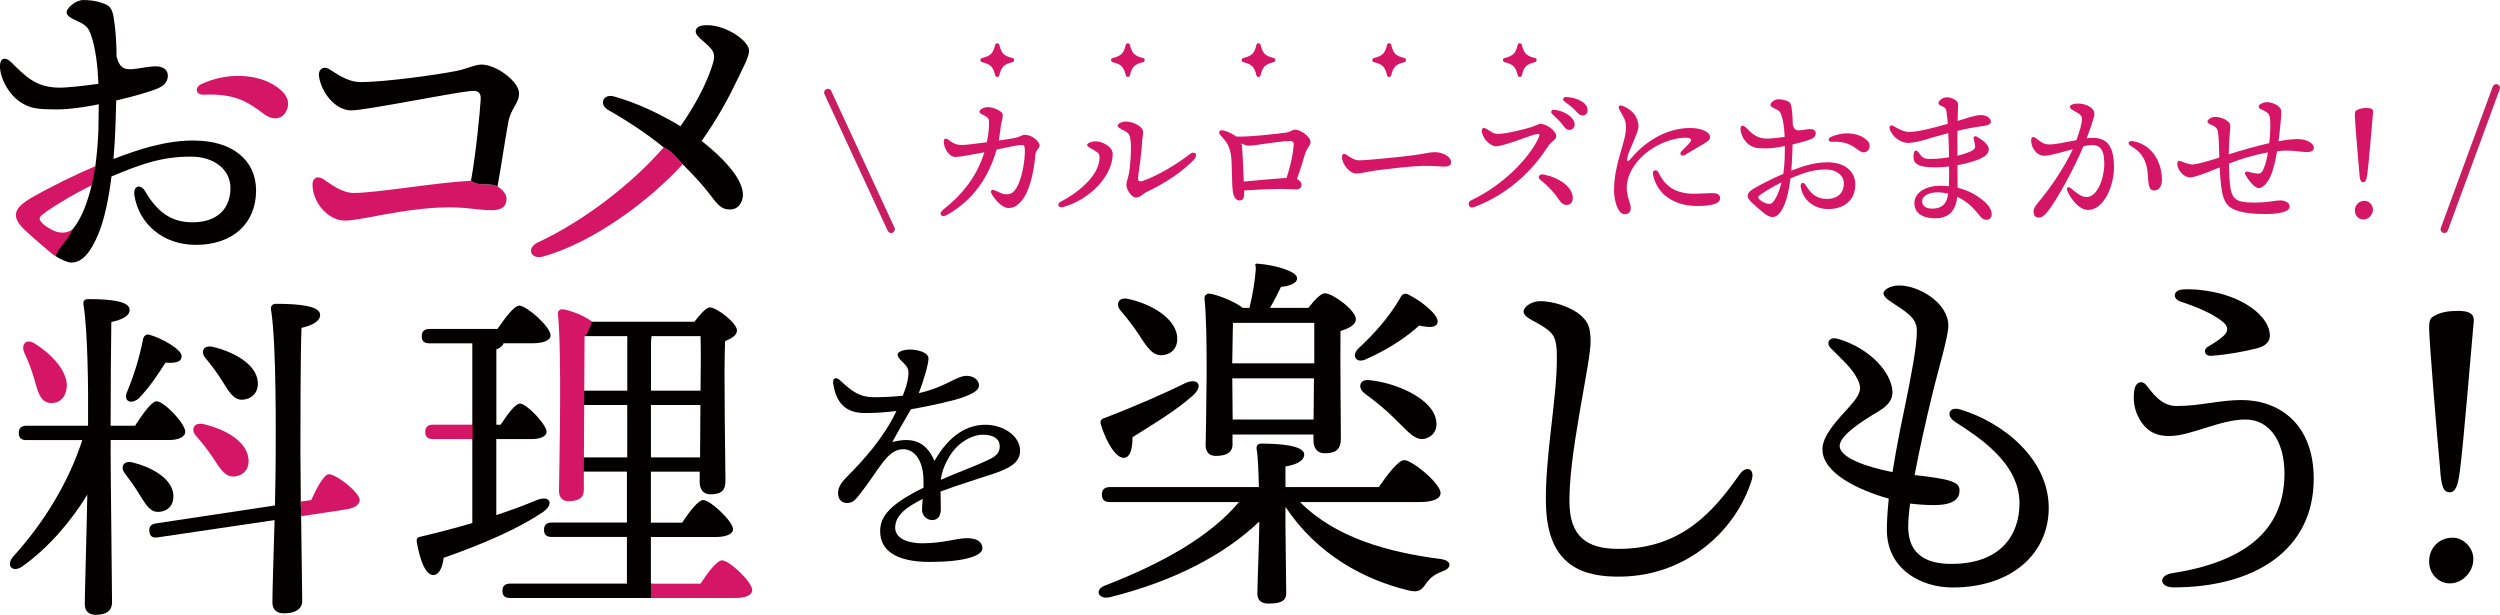 <?xml version="1.0" encoding="UTF-8"?>
<svg id="_レイヤー_1" data-name="レイヤー 1" xmlns="http://www.w3.org/2000/svg" viewBox="0 0 528.35 129.95">
  <defs>
    <style>
      .cls-1 {
        fill: none;
        stroke: #c61e60;
        stroke-linecap: round;
        stroke-miterlimit: 10;
        stroke-width: 1.58px;
      }

      .cls-2 {
        fill: #040000;
      }

      .cls-3 {
        fill: #d51566;
      }
    </style>
  </defs>
  <g>
    <path class="cls-3" d="m11.78,48.91c-.79-.29-1.95-.87-2.75-1.66-.94-.94-.79-1.3,0-1.95,1.44-1.15,5.79-3.91,10.33-6.14.6-1.43.79-2.47.79-4.05-4.37,1.87-9.74,4.51-13.44,6.65-3.76,2.17-4.55,3.97-1.37,6.94,2.1,1.95,3.76,3.32,5.2,4.55.56.47.62.53,1.13.85.86-1.95,3.89-3.22,3.71-5.69-.79.69-2.22,1.01-3.61.51Z"/>
    <path class="cls-2" d="m41.04,29.69c-6.21,0-11.7,1.88-17.05,3.9.22-2.67.36-5.2.43-7.44l.14-4.91c3.97-.94,7.44-1.95,8.89-2.6,1.66-.72,2.02-1.81,2.02-2.67,0-1.37-1.23-1.95-2.53-1.95-1.52,0-3.18.43-4.77.58-1.59.14-2.89,0-3.54-2.67,0-3.03-.22-5.78-.58-8.09-.36-2.24-.94-2.67-2.38-3.18-1.66-.58-2.96-.65-4.12-.65-1.44,0-3.47,1.59-3.47,2.6,0,.65.79,1.16,1.73,1.59,2.1,1.01,2.75,1.23,3.47,3.32.94,2.75,1.37,6.5,1.52,10.19-2.6.36-7.01.94-8.96.79-4.33-.22-6.5-2.38-9.39-5.27-1.45-1.44-2.46-.87-2.46.79,0,2.53,1.95,6.21,4.7,7.8,1.88,1.08,3.11,1.3,7.51,1.3,2.38,0,5.49-.43,8.67-1.08,0,2.1-.07,3.9-.07,5.27-.07,2.38-.29,5.06-.65,7.8-.07.03.07-.03,0,0-.28,1.62-.4,2.54-.79,4.05.01,0-.01,0,0,0-.87,3.68-2.17,7.08-3.97,9.25-.1.13.11-.1,0,0-1.21,2.6-2.85,3.74-3.71,5.69,1.13.71,2.6,1.39,3.35,1.39,2.31,0,4.05-2.02,5.71-5.92,1.3-3.03,2.24-7.59,2.82-12.28,5.92-2.46,10.33-4.19,16.83-4.19,4.62,0,8.31,2.53,8.31,6.65s-2.53,7.23-8.02,7.23c-4.62,0-7.51-2.31-9.97-6.5-1.01-1.73-2.6-1.23-2.31.79.94,6,6,10.48,13,10.48,7.73,0,12.72-4.48,12.72-11.49,0-6.43-5.06-10.55-13.08-10.55Z"/>
    <path class="cls-3" d="m58.38,18.28c-4.12-2.82-10.62-2.96-15.82-.51-1.52.72-1.16,2.31.43,2.24,6.86-.29,9.46,1.59,12.93,4.19,1.73,1.3,4.12,1.16,4.84-1.37.51-1.81-.51-3.25-2.38-4.55Z"/>
    <path class="cls-3" d="m74.83,40.78c-2.5,0-4.63-1.67-6.44-2.88-1.36-.91-2.35-.23-2.35,1.06,0,3.94,3.41,7.66,6.82,7.66,2.96,0,9.55-1.82,16.6-2.5,8.34-.83,10.46.3,14.48.3,1.97,0,3.11-.68,3.11-2.43,0-.99-.83-1.9-1.9-2.58,0,0,0,0,0,0-1.84-.94-3.88.17-5.61-1.21-7.25.35-19.93,2.58-24.72,2.58Z"/>
    <path class="cls-2" d="m109.71,19.78c0-2.58-4.85-6.14-7.96-6.14-1.36,0-3.34.99-5.31,1.36-4.17.83-15.24,2.35-20.17,2.35-2.96,0-5.23-1.9-6.82-2.81-1.06-.61-2.2.08-2.05,1.44.38,3.41,3.41,7.35,6.82,7.35,3.03,0,20.85-3.64,25.17-4.09,1.52-.15,2.27.15,2.2,1.74-.15,2.65-.99,11.37-2.05,17.21-.1,0,.11,0,0,0,1.73,1.38,3.77.27,5.61,1.21.83-4.55,1.59-9.93,2.27-13.57.53-2.96,2.27-3.94,2.27-6.07Z"/>
    <path class="cls-2" d="m148.29,29.78c3.34-4.7,5.84-9.33,7.66-13.19,1.29-2.73,2.35-4.55,2.35-5.91,0-1.52-2.88-4.09-6.67-5.08-1.52-.38-3.94-.53-4.47.53s.68,1.9,1.9,2.96c2.27,1.97,2.12,2.73,1.36,5.08-1.14,3.49-3.41,7.96-6.6,12.51-4.02-2.43-9.1-4.93-14.03-6.29-2.27-.68-3.34,1.67-1.21,2.88,3.64,2.05,8.19,5,11.68,7.89-.09.11.09-.11,0,0,1.64.78,2.62,2.16,4.02,3.56.14-.15-.13.15,0,0,2.12,2.12,4.17,4.32,5.38,5.91,2.12,2.81,2.81,3.64,4.62,3.64s2.65-1.52,2.73-2.96c.15-3.56-4.55-8.26-8.72-11.52Z"/>
    <path class="cls-3" d="m140.26,31.15c-6.75,7.77-16.97,15.61-26.61,20.09-2.43,1.14-1.59,3.72,1.21,2.96,10.49-2.98,22.26-11.65,29.42-19.49-1.83-1.83-2.37-2.78-4.02-3.56Z"/>
  </g>
  <g>
    <path class="cls-2" d="m23.38,95.45c0,5.23.3,28.66.3,31.84,0,1.67-1.06,2.65-3.49,2.65-1.44,0-2.27-.83-2.27-2.27,0-2.43.38-14.56.53-23.13-3.34,5.54-8.19,11.22-13.72,15.16-2.05,1.44-3.64-.15-1.9-2.12,6.6-7.28,11.75-15.85,14.56-24.57H5.64c-.99,0-1.67-.3-1.67-1.52,0-1.14.68-1.52,1.67-1.52h12.97c.08-8.04-.08-20.4-.99-25.7-.08-.68.3-1.06.99-1.06,4.85,0,8.79.46,8.79,2.27,0,1.29-1.52,2.05-3.87,2.58-.08,3.79-.15,14.94-.15,21.91h5.16c1.59-2.43,3.49-5.16,4.55-5.16,1.59,0,6.07,4.7,6.07,6.44,0,1.14-1.59,1.74-3.34,1.74h-12.43v2.43Z"/>
    <path class="cls-3" d="m5.11,74.44c-.68-1.59.38-2.96,2.12-1.9,4.02,2.5,7.43,6.37,6.82,9.71-.3,1.97-1.74,3.18-3.72,2.88-1.9-.38-2.35-2.43-3.11-5.08-.53-1.9-1.29-3.87-2.12-5.61Z"/>
    <path class="cls-2" d="m29.44,104.47c-.83-1.44-1.97-2.96-3.03-4.4-1.06-1.29-.38-2.81,1.59-2.35,4.17,1.06,8.34,3.41,8.64,6.82.15,2.05-.99,3.49-3.03,3.64-1.9.15-2.81-1.59-4.17-3.72Z"/>
    <path class="cls-2" d="m26.87,82.79c1.44-3.49,2.58-7.13,3.34-10.99.08-.68.61-1.29,1.36-1.06,2.73.76,6.9,3.18,6.82,4.55,0,1.14-1.14,1.52-3.41,1.36-1.52,2.35-3.26,5.08-5.69,7.58-1.67,1.36-3.26.53-2.43-1.44Z"/>
    <path class="cls-2" d="m63.64,109.09c.08,7.73.23,16.07.23,17.89,0,1.67-1.36,2.65-3.87,2.65-1.52,0-2.43-.83-2.43-2.27,0-1.97.23-9.93.46-17.44l-24.64,3.64c-.91.15-1.67,0-1.82-1.21-.15-1.14.45-1.59,1.44-1.74l25.1-3.79c.08-4.17.15-7.89.15-9.93,0-3.18.23-24.11-.99-31.54-.08-.68.3-1.14,1.06-1.14,5,0,9.33.45,9.33,2.35,0,1.29-1.59,2.2-3.94,2.73-.23,5.16-.23,23.66-.23,26.54,0,1.82.08,5.76.08,10.16l.08,3.11"/>
    <path class="cls-3" d="m63.56,105.99l2.2-.3c1.14-2.5,2.65-5.31,3.64-5.46,1.36-.23,6.37,3.64,6.6,5.31.15,1.14-1.21,1.9-2.88,2.12l-9.48,1.44-.08-3.11Z"/>
    <path class="cls-3" d="m41.42,92.11c-1.14-1.29-.53-2.88,1.52-2.5,4.55,1.06,9.1,3.56,9.55,7.2.3,2.05-.83,3.64-2.81,3.87-1.97.3-3.11-1.52-4.62-3.87-1.06-1.59-2.35-3.26-3.64-4.7Z"/>
    <path class="cls-2" d="m43.4,75.66c-1.06-1.29-.46-2.81,1.59-2.35,4.47,1.06,9.1,3.64,9.48,7.28.23,2.12-.99,3.64-3.03,3.87-1.97.23-3.03-1.59-4.47-3.94-1.06-1.67-2.27-3.34-3.56-4.85Z"/>
    <path class="cls-2" d="m113.46,105.68c-2.5,1.06-5.38,2.12-8.57,3.18v-16.07h7.51c1.59,0,3.11-.46,3.11-1.59-.08-1.59-4.25-5.91-5.61-5.91-.99,0-2.65,2.27-4.09,4.47h-.91v-15.92c.83-.3,1.36-.76,1.52-1.29h6.07c2.35,0,3.87-.61,3.87-1.67,0-1.82-5.08-6.29-6.6-6.29-1.14,0-3.03,2.65-4.63,4.93h-14.33c-.99,0-1.67.38-1.67,1.52,0,1.21.68,1.52,1.67,1.52h9.02v17.21h-.17c.07.32.04.66-.09.96,0,.01-.01.03-.02.04.03.68.06,1.35.07,2.03h.21v17.74c-3.41.99-7.05,1.97-10.92,2.88-.61.08-.91.38-.83,1.06.68,4.02,1.9,7.05,3.49,7.05,1.29,0,1.97-1.74,2.2-3.64,8.64-3.03,15.85-6.22,20.93-9.63,2.5-1.67,1.59-3.72-1.21-2.58Z"/>
    <path class="cls-2" d="m155.77,69.9c0-1.67-4.32-4.93-5.76-4.93-.83,0-2.12,1.59-3.26,3.03h-22.14c-.6-.46-1.4-.91-2.25-1.31.02.22.02.44.03.66.19.28.27.65.14,1.09-.05.18-.08.36-.11.54.07,4.1-.23,8.24-.21,12.31.02,6.13.08,12.26.08,18.39.07.02.14.03.2.06.13.05.26.11.37.18v-.25h9.63v10.77h-15.85c-.99,0-1.67.38-1.67,1.52,0,1.21.68,1.52,1.67,1.52h15.85v9.86h-24.64c-.99,0-1.67.38-1.67,1.52,0,1.21.68,1.52,1.67,1.52h29.92c-.07-1.02-.13-2.04.03-3.03h-.24v-9.86h13.72c2.2,0,3.64-.61,3.64-1.67-.08-1.74-4.85-6.14-6.29-6.14-1.06,0-2.96,2.5-4.47,4.78h-6.6v-10.77h10.31v2.2c0,1.21.53,2.58,2.27,2.58,1.97,0,3.18-.53,3.18-2.88,0-3.56-.38-22.75-.08-29.49,1.29-.53,2.5-1.21,2.5-2.2Zm-23.2,26.76h-9.71l-.08-10.84v-.23h9.78v11.07Zm0-14.1h-9.78c0-3.79.08-9.33.23-11.52h9.55v11.52Zm15.39,14.1h-10.39v-11.07h10.46l-.08,11.07Zm.08-14.1h-10.46v-10.08c.08-1.23.05-.83.13-1.44h10.34c.08,2.35.08,6.75,0,11.52Z"/>
    <path class="cls-3" d="m99.88,92.79h-8.34c-.99,0-1.67-.3-1.67-1.52,0-1.14.68-1.52,1.67-1.52h8.34"/>
    <path class="cls-3" d="m137.59,123.35h10.46c1.52-2.35,3.49-4.93,4.55-4.93,1.52,0,6.37,4.55,6.37,6.29,0,1.06-1.29,1.67-3.64,1.67h-17.75"/>
    <path class="cls-3" d="m123.39,99.69v3.84c0,1.67-1.06,2.38-3.26,2.38-1.29,0-1.99-.8-1.99-2.16.08-6.44.61-29.12-.23-37.46-.08-.53.46-1.06,1.06-.91,1.21.08,4.47,1.29,6.14,2.58,0,0-.96,3.02-1.57,3.07"/>
  </g>
  <path class="cls-2" d="m215.59,95.26c0,2.59-2.48,3.83-5.93,4.96-2.21.75-7.33,2.32-10.88,3.66,0,1.24.05,2.69.05,3.77,0,1.29-.54,2.21-1.72,2.26-1.24.05-2.26-.92-2.26-2.26,0-.59.11-1.29.16-2.21-3.66,1.83-5.82,3.56-5.82,6.09,0,2.37,2.86,3.29,5.71,3.29,4.47,0,7.22-1.08,9.43-1.08,1.67,0,3.29.48,3.29,2.16,0,1.56-3.77,2.86-11.1,2.86s-10.51-2.53-10.51-6.52c0-3.18,2.16-5.71,9.16-9.16.05-.81,0-1.67-.05-2.64-.21-2.64-1.51-5.5-4.26-5.5-3.39,0-5.12,4.42-9.05,9.38-.81,1.02-1.46,1.99-2.75,1.99s-1.89-.86-1.94-1.94c-.05-.97.32-2.05,1.72-3.45,3.56-3.56,7.92-8.35,10.61-14.06-2.21.27-4.09.43-6.68.43-3.88,0-6.03-1.94-6.68-6.2-.16-1.24.59-1.51,1.45-.7,2.64,2.42,4.15,3.56,7.27,3.56,1.94,0,4.04-.11,5.98-.32.59-1.51.97-2.69,1.08-3.56.16-1.13.32-2.05-.54-2.96-.92-.97-1.62-1.51-1.62-2.16,0-.75,1.67-1.08,2.48-1.08,1.72,0,4.04.59,4.04,1.89,0,1.13-.97,4.53-2.05,7.33,5.77-1.29,7.87-3.66,10.13-3.66,1.18,0,2.53.65,2.59,1.99.05,1.24-1.83,1.94-3.34,2.53-1.45.59-7.27,1.94-11.04,2.53-1.02,1.78-3.07,5.28-3.93,6.95,3.61-.97,7-.59,8.89,3.99,3.23-5.6,7-7.65,10.78-7.65s7.33,2.37,7.33,5.5Zm-4.31-.97c0-1.51-1.29-2.42-3.56-2.42s-5.28,1.62-7.06,4.58c-1.02,1.72-1.62,3.23-1.83,4.96,3.45-1.51,6.9-2.8,8.19-3.39,2.64-1.19,4.26-1.67,4.26-3.72Z"/>
  <g>
    <path class="cls-2" d="m274.75,106.1c7.52,7.6,18.69,10.61,29.7,12.04,2.53.32,2.3,1.98.55,2.53-1.98.79-2.77,1.5-3.48,2.46-1.11,1.66-1.74,2.14-3.8,1.66-9.27-2.22-19.32-7.52-26.05-17.66v3.88c0,2.53.16,12.51.16,14.33s-1.43,2.22-3.8,2.22c-1.35,0-2.3-.63-2.3-2.06,0-1.9.4-11.56.4-14.49v-.79c-7.29,6.97-17.9,12.59-31.6,16-2.38.55-3.33-1.58-1.03-2.46,12.28-4.75,22.33-10.45,28.35-17.66h-27.24c-1.03,0-1.74-.32-1.74-1.58,0-1.19.71-1.58,1.74-1.58h31.44c-.08-3.01-.16-6.18-.48-8.08-.08-.79.32-1.11,1.03-1.11,3.41,0,9.03.32,9.03,2.3,0,1.27-1.5,2.14-3.96,2.53v4.36h19.72c1.82-2.61,4.12-5.7,5.38-5.7,1.66,0,7.68,4.91,7.68,6.97,0,1.11-1.35,1.9-4.59,1.9h-25.1Zm-42.13-16.55c-.16-.63.16-1.03.79-1.19,6.18-2.38,12.59-5.15,17.18-7.44,2.69-1.11,3.72.63,1.58,2.61-3.72,3.33-8.55,6.18-12.83,8.87,0,2.06-.32,4.2-1.74,4.36-1.66.16-3.8-3.17-4.99-7.21Zm4.2-23.92c-1.11-1.27-.48-2.93,1.58-2.46,4.91,1.03,9.9,4.04,10.37,7.84.24,2.22-.87,3.8-3.01,4.04-2.06.24-3.25-1.5-4.99-4.2-1.11-1.74-2.53-3.56-3.96-5.23Zm23.68,28.19c0,1.74-1.19,2.53-3.56,2.53-1.35,0-2.14-.79-2.14-2.22.08-5.78.55-23.36-.24-31.04-.08-.63.48-1.11,1.11-1.03,1.35.16,5.23,1.58,6.97,3.01h1.42c.71-2.85,1.19-5.94,1.35-8.31,0-.63-.45-1.11.43-1.03,3.25.24,8.29,1.5,8.29,3.09,0,1.11-1.82,1.66-3.41,1.82-.71,1.5-1.5,3.01-2.3,4.43h8.08c1.19-1.5,2.61-3.09,3.48-3.09,1.74,0,6.57,3.64,6.57,5.46,0,1.27-1.58,1.98-3.25,2.53-.08,6.26.08,19.72.08,22.73,0,2.46-1.27,3.09-3.41,3.09-1.82,0-2.38-1.43-2.38-2.69v-1.27h-17.11v1.98Zm.08-25.58c-.08,1.74-.08,5.7-.16,8.55h17.34v-8.55h-17.19Zm17.03,20.43l.08-8.71h-17.26l.08,8.71h17.11Zm9.34-14.89c3.48-3.25,6.49-6.57,8.95-10.77.32-.71.87-1.19,1.66-.79,2.69,1.27,6.57,4.36,6.26,5.86-.16,1.11-1.5,1.27-3.88.71-2.46,2.3-6.57,5.07-11.09,7.05-2.06,1.11-3.33-.48-1.9-2.06Zm16.31,14.1c.79,2.14.16,4.04-1.82,4.75-2.22.79-3.88-1.43-6.65-4.12-2.14-2.14-4.28-3.8-6.42-5.39-1.5-1.11-1.11-3.09,1.11-2.77,5.46.55,12.28,3.56,13.78,7.52Z"/>
    <path class="cls-2" d="m325.31,63.65c2.85-.08,6.89,1.27,8.87,3.09,1.66,1.5,1.9,2.77,1.98,5.23.16,4.36-4.99,25.1-4.43,35.24.4,7.37,5.23,8.79,10.37,8.79,13.46,0,20.19-8.16,25.5-15.68,1.5-2.14,3.33-1.19,2.61,1.11-3.25,10.53-13.54,20.19-27.56,20.43-8.08.16-15.52-2.22-15.92-14.97-.32-9.66,2.3-22.49,2.3-31.04,0-2.85-.16-4.59-1.5-5.78-2.38-2.14-5.54-2.69-5.54-4.28,0-.79,1.43-2.06,3.33-2.14Z"/>
    <path class="cls-2" d="m432.98,107.37c0,9.34-7.52,16.79-20.35,16.79-6.57,0-13.86-3.8-13.86-12.2,0-1.98.16-4.2.4-6.57-6.41-1.82-14.02-5.39-14.02-10.45,0-3.72,5.23-8.08,6.97-10.53,1.35-1.9,1.27-2.93,0-5.07-1.03-1.74-2.69-3.25-5.23-5.78-1.03-1.03-.32-2.45,1.42-1.98,5.15,1.43,9.98,5.23,11.33,9.5.79,2.53.16,4.2-2.77,5.94-3.09,1.82-8.08,4.99-8.08,7.21,0,2.46,5.54,4.44,11.17,5.54.95-6.02,2.22-11.96,3.01-15.76.87-4.36,2.14-10.77,2.14-14.02,0-2.3-1.27-3.41-3.88-5.15-1.5-1.03-3.17-1.9-3.17-2.85,0-.79,1.5-1.66,3.33-1.66,4.2,0,10.37,3.72,10.37,8.47,0,2.53-2.3,9.82-3.72,15.92-.87,3.64-2.3,9.82-3.41,15.68,8.08.87,9.5,1.58,9.5,3.25,0,1.43-.79,3.09-5.38,3.09-1.43,0-3.17-.08-5.07-.32-.24,1.82-.4,3.48-.4,4.91,0,6.18,4.28,7.84,9.11,7.84,10.61,0,14.41-6.26,14.41-12.83,0-8.71-9.11-14.25-13.62-17.19-2.06-1.35-1.27-3.33,1.11-2.61,8.95,2.69,18.69,10.37,18.69,20.83Z"/>
    <path class="cls-2" d="m458.57,92.16c-2.61,0-4.99-.71-6.73-4.2-.87-1.74-1.03-3.72-.79-5.39.24-1.9,1.66-2.22,2.46-1.27,1.27,1.5,3.09,4.51,6.49,4.51,4.91,0,9.19-1.27,13.7-1.27,7.92,0,15.28,4.99,15.28,16.63,0,15.21-12.67,22.97-29.62,22.97-3.01,0-3.33-2.53-.24-3.01,14.73-2.3,23.68-8.63,23.68-21.07,0-6.34-2.85-11.4-8.24-11.4s-11.56,3.48-16,3.48Zm11.8-29.78c5.07,1.58,9.34,4.99,9.34,8.55,0,1.27-.87,2.22-2.77,2.69-2.38.63-6.26,1.35-9.66,1.58-1.35.08-1.74-1.27-.71-1.9,1.35-.79,2.46-1.5,3.25-2.22,1.19-1.03,1.19-2.06-.08-3.09-2.22-1.82-5.86-3.25-8.95-4.28-1.66-.55-1.58-2.38.48-2.53,1.9-.16,5.46.08,9.11,1.19Z"/>
    <path class="cls-2" d="m519.87,99.53c-.4,3.17-.95,4.51-2.14,4.51-1.35,0-1.82-1.27-2.06-5.23-.63-6.49-2.3-27-2.3-29.46,0-1.11.08-2.06.87-2.46,1.5-.95,3.33-1.19,5.23-1.19,2.14,0,3.48.48,3.33,2.22-.63,6.81-2.14,25.66-2.93,31.6Zm2.85,18.61c0,2.69-2.22,5.15-4.99,5.15-2.3,0-4.36-1.9-4.36-4.67s2.06-4.99,4.99-4.99c2.22,0,4.36,2.06,4.36,4.51Z"/>
  </g>
  <g>
    <path class="cls-3" d="m219.71,30.77c0,.65-.81.78-.91,2.07-.29,3.34-1.17,7.97-3.31,10.05-.78.78-1.49,1.07-2.4,1.07-1.33,0-2.92-1.91-3.5-2.95-.36-.65-.07-1.1.65-.78,1.3.58,1.78.84,2.5.84s1.26-.23,1.78-.91c1.46-1.91,2.17-6.48,2.07-8.62-.06-.88-.16-.97-1.36-.84-.68.06-2.59.49-4.6.91-1.65,5.7-4.8,10.6-10.53,13.84-1.17.65-1.85-.29-.78-1.13,3.63-2.85,7.07-6.71,8.72-12.15-.58.13-1.13.23-1.65.32-1.69.32-3.69.68-4.54.68-1.2,0-2.37-1.72-2.4-3.24,0-.71.45-.78.97-.39,1.07.81,1.75,1.07,2.66,1.1.84.03,3.14-.26,5.48-.58.32-1.59.55-3.4.45-4.47-.06-.62-.29-.78-.84-1.1-.62-.36-1.17-.49-1.17-.91,0-.39.88-.94,1.75-.94,1.2,0,3.18.84,3.18,1.65s-.29,1.43-.39,2.17c-.1.78-.26,2.07-.45,3.24,1.36-.19,2.56-.39,3.27-.52,1.23-.23,1.56-.68,2.27-.68,1.52,0,3.08,1.43,3.08,2.27Z"/>
    <path class="cls-3" d="m231.47,29.86c1.59,0,3.69,1.2,3.69,2.66,0,4.8-5.12,9.85-10.57,11.25-.88.23-1.33-.68-.45-1.13,4.31-2.24,8.33-5.93,8.23-9.43-.03-.81-.36-.97-1.23-1.52-.65-.39-1.39-.65-1.39-1.07,0-.39,1-.75,1.72-.75Zm7.49.03c-.13-1.26-.36-1.75-1.23-2.2-1.13-.58-1.52-.81-1.52-1.1,0-.52,1.04-.91,1.62-.91,1.98,0,3.76,1.26,3.76,2.14,0,.65-.2,1.56-.23,2.4-.03,1.13-.58,5.61-.81,7.03-.16,1,.19,1.26,1,.97,3.37-1.17,7.65-3.86,9.89-5.64,1-.81,1.88.06.94,1.1-2.01,2.17-5.7,4.86-9.95,6.84-.88.39-1.36,1.23-2.37,1.23-.91,0-2.01-1.69-2.01-2.63,0-.71.32-1.3.55-2.5.26-1.33.55-4.99.36-6.74Z"/>
    <path class="cls-3" d="m262.94,40.59c.03,1.13-.19,1.78-.94,1.78-.62,0-1.23-.42-1.46-1.94-.26-1.85-.1-6.06-.42-7.88-.42-2.33-1.36-2.95-2.27-4.08-.42-.52-.13-1.07.62-.91.62.13,1.43.39,2.46,1.07.1.06.23.16.32.23,2.98.1,8.3-.55,10.57-.84.97-.13,1.23-.62,1.88-.62,1.23,0,3.27,1.56,3.27,2.59,0,.84-.78,1.17-1.23,2.75-.36,1.2-.91,3.14-1.65,5.09.58.26.97.75.97,1.2,0,.68-.49,1-1.13,1s-1.52-.1-3.27-.1c-2.2,0-5.93.19-7.71.32v.32Zm8.95-2.98c.91-2.66,1.43-5.32,1.52-7.07.03-.49-.23-.78-.88-.75-3.14.16-7.23,1-8.72,1-.42,0-.94-.23-1.46-.49.1.36.16.78.19,1.26.16,2.3.26,4.89.32,6.81,2.4-.23,6.71-.62,9.01-.78Z"/>
    <path class="cls-3" d="m287.31,33.88c1.72,0,8.95-.75,11.18-1.04,2.75-.36,3.5-.68,4.8-.68s3.37.75,3.37,2.14c0,.49-.32.91-1.33.91-1.2,0-1.81-.16-4.25-.16s-9.37.81-10.89,1.07c-1.46.23-2.53.55-3.6.55-1.39,0-2.98-2.01-2.98-3.53,0-.55.39-.78.91-.45.78.49,1.65,1.2,2.79,1.2Z"/>
    <path class="cls-3" d="m316.51,28.3c1.85,0,6-1.07,7.29-1.49.91-.29,1.17-.62,1.85-.62,1.17,0,3.24,1.43,3.24,2.59,0,.78-1,1.04-1.65,2.04-2.85,4.44-7.71,9.92-15.72,12.96-1.1.42-1.62-.97-.58-1.46,6.61-3.11,11.96-8.65,14.03-12.77.68-1.36.39-1.36-.58-1.13-1.13.26-6.68,2.5-8.2,2.5-1.07,0-2.69-1.33-3.01-2.98-.16-.84.36-1.1.97-.71,1.07.68,1.59,1.07,2.37,1.07Zm15.88,13.71c-.03.81-.58,1.3-1.36,1.3-1.1,0-1.49-1.17-2.43-2.3-.97-1.17-1.81-1.98-3.08-3.01-.71-.58-.16-1.3.68-1.13,3.14.62,6.29,2.56,6.19,5.15Zm.39-15.69c0,.75-.55,1.13-1.1,1.13-.75,0-.97-.55-1.72-1.43-.55-.65-1.3-1.33-1.94-1.94-.39-.39-.16-.91.39-.88,2.11.16,4.38,1.59,4.38,3.11Zm2.75-3.05c0,.68-.42,1.13-1.07,1.13-.49,0-.81-.26-1.43-.94-.71-.78-1.69-1.49-2.4-2.01-.52-.39-.29-.94.32-.94,2.07.03,4.57,1.1,4.57,2.75Z"/>
    <path class="cls-3" d="m343.8,39.58c0,2.33.84,3.24.84,4.38,0,.84-.39,1.3-1.33,1.3-1.3,0-2.2-2.69-2.2-5.02,0-5.77,2.53-10.14,2.53-13.35,0-1.59-.65-2.33-1.43-3.79-.32-.62.03-1,.78-.71,1.36.55,2.5,1.56,2.95,2.72.36.94.52,1.59.03,2.95-.84,2.33-1.75,3.79-2.07,5.35-.13.65.1.84.62.26.97-1.1,2.24-2.56,4.41-3.99,2.66-1.75,5.51-2.63,8.26-2.63s4.21,1.04,4.21,1.82c0,.62-.32.91-1.2,1.43-1.17.71-2.88,1.72-4.08,2.43-.75.45-1.33-.19-.75-.78.55-.55,1.23-1.2,1.68-1.72.62-.75.45-1.1-.81-1.13-1.49-.03-4.18.55-6.61,2.01-3.63,2.17-5.83,5.54-5.83,8.49Zm14.16,1.36c1.62,0,2.98-.13,3.95-.13.75,0,1.62.16,1.62,1.07,0,1.3-2.14,1.65-4.93,1.65-4.67,0-8.49-2.43-9.27-6.74-.16-.91.84-1.04,1.13-.42,1.04,2.2,2.85,4.57,7.49,4.57Z"/>
    <path class="cls-3" d="m378.77,32.71c-.03,1-.1,2.14-.19,3.34,2.4-.91,4.86-1.75,7.65-1.75,3.6,0,5.87,1.85,5.87,4.73,0,3.14-2.24,5.15-5.7,5.15-3.14,0-5.41-2.01-5.83-4.7-.13-.91.58-1.13,1.04-.36,1.1,1.88,2.4,2.92,4.47,2.92,2.46,0,3.6-1.43,3.6-3.24s-1.65-2.98-3.73-2.98c-2.92,0-4.89.78-7.55,1.88-.26,2.11-.68,4.15-1.26,5.51-.75,1.75-1.52,2.66-2.56,2.66-.49,0-1.2-.32-2.01-1-.65-.55-1.39-1.17-2.33-2.04-1.43-1.33-1.07-2.14.62-3.11,1.69-.97,4.05-2.14,6.03-2.98.16-1.23.26-2.43.29-3.5,0-.62.03-1.43.03-2.37-1.43.29-2.82.49-3.89.49-1.98,0-2.53-.1-3.37-.58-1.23-.71-2.11-2.37-2.11-3.5,0-.75.45-1,1.1-.36,1.3,1.3,2.27,2.27,4.21,2.37.88.06,2.85-.19,4.02-.36-.06-1.65-.26-3.34-.68-4.57-.32-.94-.62-1.04-1.56-1.49-.42-.19-.78-.42-.78-.71,0-.45.91-1.17,1.55-1.17.52,0,1.1.03,1.85.29.65.23.91.42,1.07,1.43.16,1.04.26,2.27.26,3.63.29,1.2.88,1.26,1.59,1.2s1.46-.26,2.14-.26c.58,0,1.13.26,1.13.88,0,.39-.16.88-.91,1.2-.65.29-2.2.75-3.99,1.17l-.07,2.2Zm-2.27,5.83c-2.04,1-3.99,2.24-4.63,2.75-.36.29-.42.45,0,.88.36.36.88.62,1.23.75.71.26,1.26.23,1.62-.23.81-.97,1.39-2.5,1.78-4.15Zm18.57-7.32c-.32,1.13-1.39,1.2-2.17.62-1.56-1.17-2.72-2.01-5.8-1.88-.71.03-.88-.68-.19-1,2.33-1.1,5.25-1.04,7.1.23.84.58,1.3,1.23,1.07,2.04Z"/>
    <path class="cls-3" d="m420.93,45.35c0,.58-.49,1.1-1.07,1.1-.75,0-1.04-.32-1.78-1.23-.84-1.07-2.3-2.66-4.44-3.63-.29,2.75-1.59,4.54-4.67,4.54s-4.38-1.43-4.38-3.18c0-2.37,2.59-3.69,5.44-3.69.65,0,1.26.03,1.85.1.06-1.23.06-2.62.03-4.18-.94.13-1.94.19-2.95.19-3.47,0-4.57-.71-4.57-2.24.03-1.43.52-1.75,1.23-.71.52.75.91,1.17,2.14,1.17,1.46,0,2.88-.13,4.15-.36-.03-1.2-.06-3.18-.16-5.09-2.14.55-3.99,1.1-4.89,1.39-1.07.32-2.72.68-3.6.68-1.56,0-3.44-1.33-3.89-3.01-.16-.58.26-.88.84-.55.88.52,2.07,1.23,3.27,1.23,1.78,0,5.19-.84,8.17-1.72-.1-1.1-.2-2.07-.29-2.69-.13-.58-.32-.75-.88-1-.32-.16-.81-.26-.81-.68,0-.58,1-1.23,1.75-1.23.88-.03,2.4.62,2.4,1.43,0,.71-.06,2.3-.1,3.56,2.14-.65,3.86-1.23,4.86-1.23,1.43,0,2.17.71,2.17,1.43,0,.81-1.65.88-3.14,1.1-1.26.19-2.62.49-3.92.81-.03,1.33,0,3.01,0,5.25,1.49-.36,2.66-.81,3.21-1.13.42-.26.58-.62.52-1.04-.06-.45-.23-1-.32-1.46-.1-.42.29-.62.75-.36,1.17.68,2.46,1.69,2.46,2.56,0,.94-.65,1.49-1.56,1.94-.78.42-2.69,1.07-5.06,1.49.03,1.78.03,3.47.03,4.76,2.62.65,4.63,1.91,6.03,3.27.84.88,1.17,1.59,1.17,2.4Zm-9.2-4.44c-.71-.16-1.49-.26-2.3-.26-1.75,0-3.21.75-3.21,1.85s.88,1.59,2.17,1.59c1.98,0,2.85-1,3.18-2.4.06-.26.1-.52.16-.78Z"/>
    <path class="cls-3" d="m446.76,35.43c0,3.73-2.04,8.94-5.51,8.94-1.75,0-3.63-2.24-4.38-4.12-.19-.49.13-.97.75-.49.75.58,2.01,1.88,3.37,1.88,2.27,0,3.73-3.99,3.73-6.97,0-2.04-.32-4.02-2.53-4.02-.49,0-1.13.1-1.88.26-1.78,4.31-5.67,11.54-7.65,13.9-.75.88-1.17,1.17-1.82,1.17-.75,0-1.07-.58-1.07-1.26s.39-1.26,1.2-2.2c2.14-2.53,5.32-7.07,7.1-10.99-2.3.62-4.83,1.39-6.06,1.39-1.59,0-2.75-1.72-2.75-3.27,0-.75.42-.88,1.04-.42.84.62,1.52,1.3,2.79,1.3,1.36,0,3.66-.52,5.74-.91.81-2.2,1.17-3.63,1.17-4.47,0-.68-.42-1.04-1.13-1.43-1.26-.65-1.43-.88-1.43-1.13,0-.42.81-.71,1.75-.71,1.65,0,3.79.97,3.4,2.59-.29,1.2-.94,3.01-1.59,4.76.45-.06.88-.1,1.23-.1,3.24,0,4.54,1.94,4.54,6.29Zm10.14,2.62c0,1.39-.68,2.2-1.62,2.2s-1.23-.62-1.36-3.27c-.16-2.98-1.3-4.86-3.69-6.19-.71-.39-.32-1.07.42-.97,3.82.55,6.25,4.05,6.25,8.23Z"/>
    <path class="cls-3" d="m488.99,31.19c0,.65-.36.94-1.56.94-1.43,0-3.05-.52-6.19-.19-.42,2.5-.91,4.41-1.59,5.74-.62,1.17-1.49,2.07-2.3,2.07-1,0-2.37-2.04-2.82-2.82-.23-.39,0-.75.45-.65.42.1,1.39.32,1.91.39.49.06.91.03,1.2-.42.52-.84.97-2.43,1.23-4.05-3.01.52-6,1.49-8.26,2.37.23,7.49.26,8.3,5.96,8.23,2.53-.03,3.82-.45,4.89-.45.91,0,2.01.42,1.98,1.36-.03,1.13-2.53,1.52-5.15,1.52-2.4,0-4.15-.19-5.51-.58-3.21-.91-3.79-2.53-4.12-9.27-3.31,1.36-5.35,2.11-6.25,2.11-1.43,0-2.72-1.65-2.72-2.92,0-.49.26-.65.71-.52.36.1,1.59.71,2.53.71.88,0,3.44-.75,5.64-1.46-.03-1.88-.07-3.73-.23-5.09-.13-1.17-.49-1.43-1.78-1.98-.52-.23-.58-.55-.39-.81.26-.36.78-.71,1.56-.71,1.33,0,3.05.84,3.14,1.72.06.52-.06,1.36-.16,2.82-.06,1.2-.13,2.4-.13,3.37,2.5-.81,5.87-1.75,8.56-2.37.19-1.78.29-4.02.16-5.22-.13-1.07-.55-1.3-1.98-1.98-.52-.26-.55-.65-.19-.94.36-.29,1.04-.52,1.49-.52,1.26,0,3.01.84,3.05,1.91.03.97-.23,3.69-.58,6.35,2.04-.39,3.21-.45,4.12-.45,1.88,0,3.34.94,3.34,1.78Z"/>
    <path class="cls-3" d="m500.33,36.66c-.16,1.3-.39,1.85-.88,1.85-.55,0-.75-.52-.84-2.14-.26-2.66-.94-11.05-.94-12.06,0-.45.03-.84.36-1,.62-.39,1.36-.49,2.14-.49.88,0,1.43.19,1.36.91-.26,2.79-.88,10.5-1.2,12.93Zm1.17,7.62c0,1.1-.91,2.11-2.04,2.11-.94,0-1.78-.78-1.78-1.91s.84-2.04,2.04-2.04c.91,0,1.78.84,1.78,1.85Z"/>
  </g>
  <path class="cls-3" d="m213.95,12.25c-.36-.08-.74-.19-1.07-.34-.33-.15-.63-.33-.81-.52s-.37-.47-.52-.81-.27-.71-.34-1.07c-.05-.21-.24-.37-.45-.37s-.41.15-.45.37c-.08.36-.19.74-.34,1.07s-.33.63-.52.81c-.19.19-.47.37-.81.52-.33.15-.71.27-1.07.34-.21.05-.37.24-.37.45s.15.41.37.45c.36.08.74.19,1.07.34.33.15.63.33.81.52.19.19.37.47.52.81.15.33.27.71.34,1.07.05.21.24.37.45.37s.41-.15.45-.37c.08-.36.19-.74.34-1.07s.33-.63.52-.81c.19-.19.47-.37.81-.52.33-.15.71-.27,1.07-.34.21-.05.37-.24.37-.45,0-.22-.15-.41-.36-.46Z"/>
  <path class="cls-3" d="m241.55,12.25c-.36-.08-.74-.19-1.07-.34-.33-.15-.63-.33-.81-.52s-.37-.47-.52-.81-.27-.71-.34-1.07c-.05-.21-.24-.37-.45-.37s-.41.15-.45.37c-.08.36-.19.74-.34,1.07s-.33.63-.52.81c-.19.19-.47.37-.81.52-.33.15-.71.27-1.07.34-.21.05-.37.24-.37.45s.15.41.37.45c.36.08.74.19,1.07.34.33.15.63.33.81.52.19.19.37.47.52.81.15.33.27.71.34,1.07.05.21.24.37.45.37s.41-.15.45-.37c.08-.36.19-.74.34-1.07s.33-.63.52-.81c.19-.19.47-.37.81-.52.33-.15.71-.27,1.07-.34.21-.05.37-.24.37-.45,0-.22-.15-.41-.36-.46Z"/>
  <path class="cls-3" d="m269.16,12.25c-.36-.08-.74-.19-1.07-.34-.33-.15-.63-.33-.81-.52s-.37-.47-.52-.81-.27-.71-.34-1.07c-.05-.21-.24-.37-.45-.37s-.41.15-.45.37c-.08.36-.19.74-.34,1.07s-.33.63-.52.81c-.19.19-.47.37-.81.52-.33.15-.71.27-1.07.34-.21.05-.37.24-.37.45s.15.41.37.45c.36.08.74.19,1.07.34.33.15.63.33.81.52.19.19.37.47.52.81.15.33.27.71.34,1.07.05.21.24.37.45.37s.41-.15.45-.37c.08-.36.19-.74.34-1.07s.33-.63.52-.81c.19-.19.47-.37.81-.52.33-.15.71-.27,1.07-.34.21-.05.37-.24.37-.45,0-.22-.15-.41-.36-.46Z"/>
  <path class="cls-3" d="m296.77,12.25c-.36-.08-.74-.19-1.07-.34-.33-.15-.63-.33-.81-.52s-.37-.47-.52-.81-.27-.71-.34-1.07c-.05-.21-.24-.37-.45-.37s-.41.15-.45.37c-.08.36-.19.74-.34,1.07s-.33.63-.52.81c-.19.19-.47.37-.81.52-.33.15-.71.27-1.07.34-.21.05-.37.24-.37.45s.15.41.37.45c.36.08.74.19,1.07.34.33.15.63.33.81.52.19.19.37.47.52.81.15.33.27.71.34,1.07.05.21.24.37.45.37s.41-.15.45-.37c.08-.36.19-.74.34-1.07s.33-.63.52-.81c.19-.19.47-.37.81-.52.33-.15.71-.27,1.07-.34.21-.05.37-.24.37-.45,0-.22-.15-.41-.36-.46Z"/>
  <path class="cls-3" d="m324.38,12.25c-.36-.08-.74-.19-1.07-.34-.33-.15-.63-.33-.81-.52s-.37-.47-.52-.81-.27-.71-.34-1.07c-.05-.21-.24-.37-.45-.37s-.41.15-.45.37c-.08.36-.19.74-.34,1.07s-.33.63-.52.81c-.19.19-.47.37-.81.52-.33.15-.71.27-1.07.34-.21.05-.37.24-.37.45s.15.41.37.45c.36.08.74.19,1.07.34.33.15.63.33.81.52.19.19.37.47.52.81.15.33.27.71.34,1.07.05.21.24.37.45.37s.41-.15.45-.37c.08-.36.19-.74.34-1.07s.33-.63.52-.81c.19-.19.47-.37.81-.52.33-.15.71-.27,1.07-.34.21-.05.37-.24.37-.45,0-.22-.15-.41-.36-.46Z"/>
  <line class="cls-1" x1="174.96" y1="19.56" x2="188.33" y2="48.45"/>
  <line class="cls-1" x1="527.56" y1="18.57" x2="516.58" y2="48.45"/>
</svg>